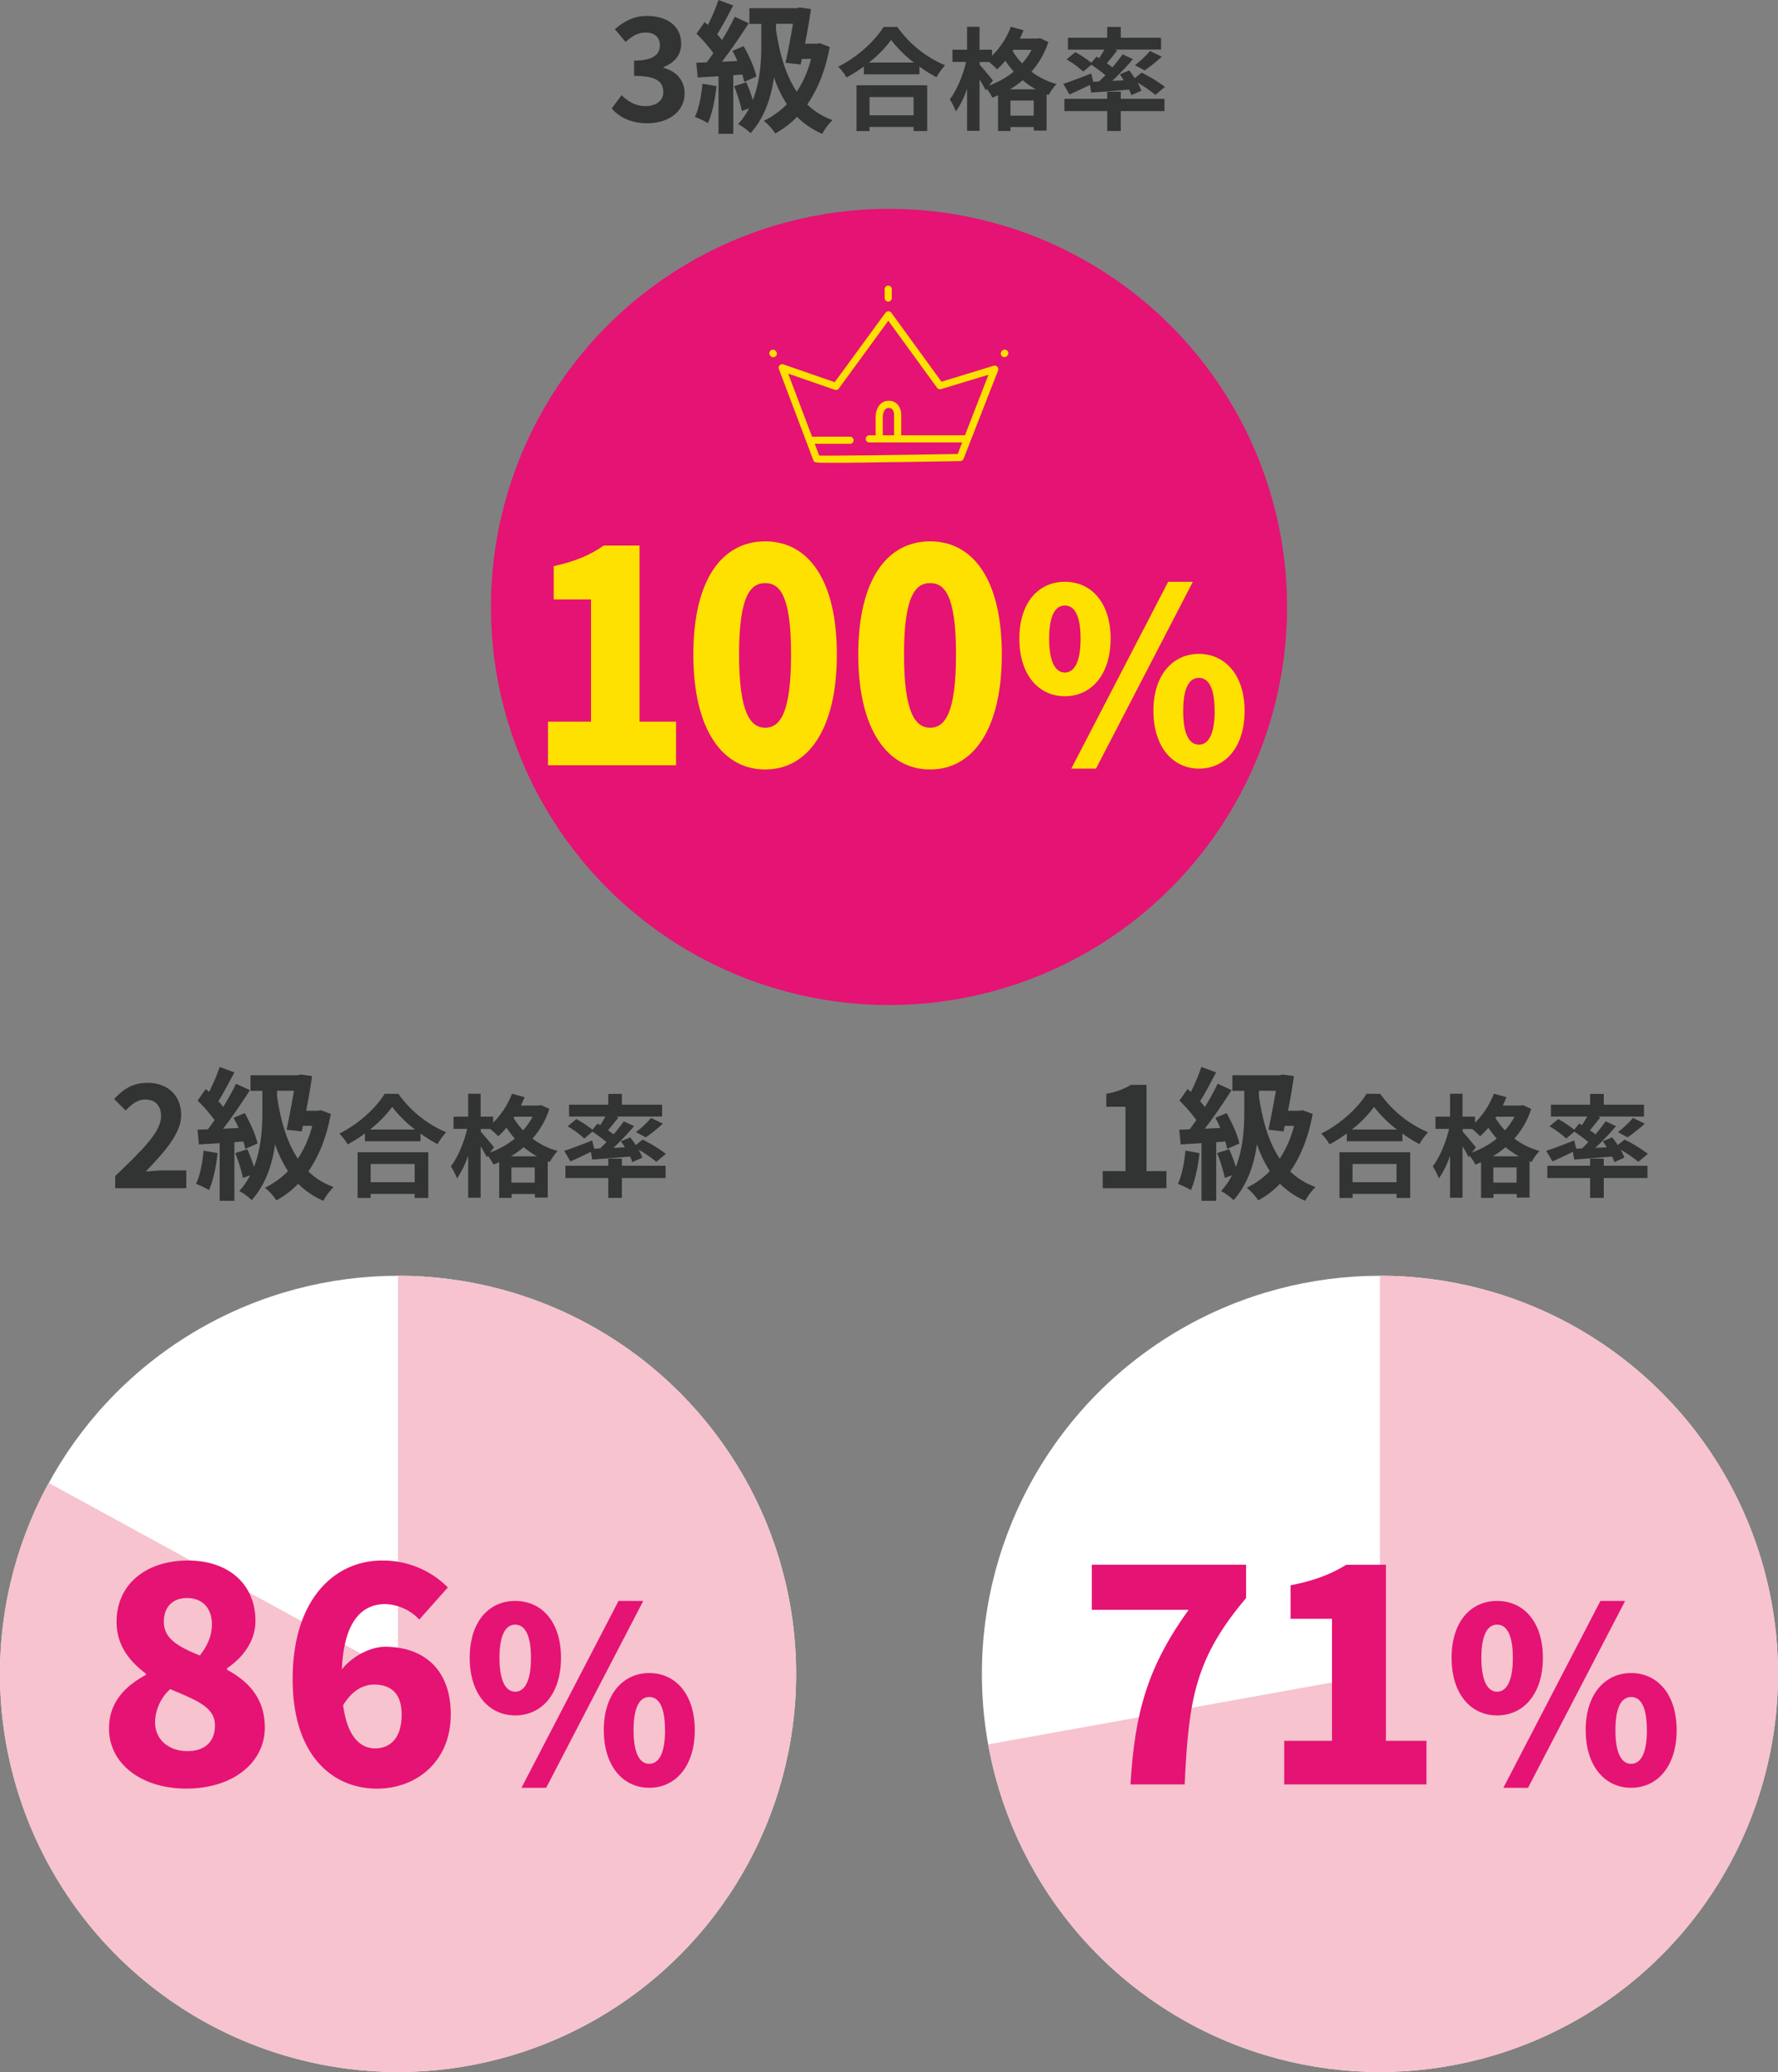 <svg xmlns="http://www.w3.org/2000/svg" viewBox="0 0 670 780.68"><rect x="0" y="0" width="670" height="780.68" fill="#808080" stroke="none"/><defs><style>.cls-1{fill:#323333;}.cls-2{fill:#fff;}.cls-3{fill:#f6c3ce;}.cls-4{fill:#e51373;}.cls-5{fill:none;}.cls-6{fill:#ffe100;}</style></defs><g id="レイヤー_2" data-name="レイヤー 2"><g id="main"><path class="cls-1" d="M230.5,40.88l3.73-5c2.37,2.32,5.29,4.1,8.91,4.1,4.05,0,6.8-1.94,6.8-5.29,0-3.78-2.32-6.1-11-6.1V22.84c7.34,0,9.72-2.43,9.72-5.78,0-3-2-4.8-5.35-4.8-2.86,0-5.18,1.35-7.56,3.56L231.69,11c3.46-3,7.29-5,12-5,7.72,0,13,3.78,13,10.48,0,4.21-2.49,7.13-6.64,8.8v.27c4.48,1.19,7.93,4.48,7.93,9.61,0,7.13-6.42,11.29-14,11.29C237.58,46.44,233.31,44.06,230.5,40.88Z"/><path class="cls-1" d="M270,32.45c-.54,5.08-1.67,10.48-3.24,13.94a31.47,31.47,0,0,0-4.92-2.33c1.57-3.18,2.43-8,2.87-12.52Zm6.32-4.1V50.44h-5.57V28.73c-2.8.16-5.5.32-7.83.48l-.54-5.56,3.95-.16c.81-1.08,1.62-2.21,2.48-3.46a53.61,53.61,0,0,0-6.37-7.34l3.08-4.37,1.24,1.08A69.09,69.09,0,0,0,270.73,0l5.56,2.05c-1.94,3.67-4.1,7.83-6.05,10.86.71.75,1.3,1.51,1.84,2.16a98.19,98.19,0,0,0,4.81-8.75l5.24,2.43c-3,4.7-6.7,10.15-10.1,14.52l5.83-.27A35.75,35.75,0,0,0,276,19.17l4.21-1.78c2.11,3.67,4.22,8.37,4.81,11.45l-4.59,2.05a27.29,27.29,0,0,0-.7-2.81Zm36.34-10.64c-1.62,8.86-4.54,16-8.48,21.66a26.58,26.58,0,0,0,9.56,5.88,20.75,20.75,0,0,0-3.89,5.19,30.34,30.34,0,0,1-9.5-6.43,33.64,33.64,0,0,1-8.21,6.26,21.2,21.2,0,0,0-4.32-4.75,30.8,30.8,0,0,0,8.69-6.26,46,46,0,0,1-4.86-10.15c-1,7.34-3.45,15.12-8.8,21.06a23.4,23.4,0,0,0-4.7-3.41,26.76,26.76,0,0,0,4.11-5.94l-2.7,1a59.2,59.2,0,0,0-2.92-9.35L281.21,31a54.4,54.4,0,0,1,2.48,6.69c2.81-7.13,3.19-14.9,3.19-20.68V9H282.4V3.08h17.92l1-.27,4.26.59c-.54,3.94-1.35,8.59-2.21,13.07h4.43l1.08-.22Zm-20.25-6.59c1.35,9.13,3.67,17.23,7.83,23.44a40.43,40.43,0,0,0,5.4-12.37h-3.51l-.43,2.11L296,23.65c1-4.53,2.06-10.15,2.81-14.69h-6.37Z"/><path class="cls-1" d="M338.13,10.15a42.29,42.29,0,0,0,18,14.45,24.24,24.24,0,0,0-3.23,4.49,49.86,49.86,0,0,1-6.43-4V28H325.53V25.06A59,59,0,0,1,319,29.18a20.37,20.37,0,0,0-3.15-4.08c7.22-3.49,13.95-9.83,17.1-14.95Zm-15.37,22h26.63V49.38h-5.12V47.83h-16.6v1.55h-4.91Zm21.63-8.57a46.39,46.39,0,0,1-8.61-8.53,42.51,42.51,0,0,1-8.36,8.53Zm-16.72,13v6.85h16.6V36.57Z"/><path class="cls-1" d="M395.05,15.82A31.18,31.18,0,0,1,388.66,27a27.7,27.7,0,0,0,9.49,4.66,19.82,19.82,0,0,0-3,4.16l-.76-.29V49.21h-4.83V47.87h-8.78v1.47H376.1V35.9c-.71.33-1.43.63-2.14.88a20.35,20.35,0,0,0-2.14-3.32l-.38.55c-.51-1-1.39-2.61-2.31-4.08V49.3h-4.71V33.38a33.21,33.21,0,0,1-4.2,8.61,25.17,25.17,0,0,0-2.31-4.54c2.56-3.32,5-9.11,6.13-14.11h-5.12V18.72h5.5V10.1h4.71v8.62h4.7V21a30.76,30.76,0,0,0,7.1-10.92l4.75,1.3c-.42,1.06-.88,2.11-1.39,3.16h6.76l.85-.17ZM372.7,32.24A32.2,32.2,0,0,0,382,27a39.19,39.19,0,0,1-3.15-4.12,29.29,29.29,0,0,1-3.11,3.24,35.92,35.92,0,0,0-3-2.73h-3.57v1c1.13,1.22,4.28,5,5,5.93Zm17.68,1.43a31.24,31.24,0,0,1-5-3.44,32.8,32.8,0,0,1-4.83,3.44Zm-.84,9.91V37.87h-8.78v5.71Zm-7.68-24.82-.3.42a26.35,26.35,0,0,0,3.61,4.7,24.87,24.87,0,0,0,3.57-5.12Z"/><path class="cls-1" d="M414.15,30.69c.8-.76,1.6-1.56,2.4-2.35a55.7,55.7,0,0,0-5.3-3.95L408.19,27a33.73,33.73,0,0,0-6.3-4.62l3.31-2.73a41.41,41.41,0,0,1,6.05,4l1.94-2.31,1,.59c.68-1,1.39-2.19,2-3.24H402.43V14.22h14.79V10.15h5.12v4.07h15.17v4.45H420.12L421,19c-1.3,1.68-2.69,3.4-3.91,4.83.76.55,1.47,1.05,2.1,1.56,1.43-1.73,2.78-3.41,3.83-4.92l3.9,1.81a101.73,101.73,0,0,1-7.81,8.19l4.33-.21A27.17,27.17,0,0,0,422,28l3.53-1.47c.68.88,1.43,1.89,2.1,2.9l2.57-2.06a54,54,0,0,1,8.78,5.38l-3.62,3a45.47,45.47,0,0,0-6.68-4.58,17.06,17.06,0,0,1,1.43,3l-3.78,1.68a16.18,16.18,0,0,0-.88-2.1c-5.08.47-10.21.84-14.24,1.14l-.5-2.9c-2.65,1.3-5.42,2.6-7.69,3.61l-2.35-4c2.64-.84,6.67-2.39,10.54-3.91l.75,3.11Zm8.19,6.55h16.47v4.62H422.34v7.48h-5.12V41.86H401.09V37.24h16.13V34.55h5.12Zm5.34-12.68a38.5,38.5,0,0,0,5.67-5.34l4.45,2.14a60.82,60.82,0,0,1-6.47,5.17Z"/><circle class="cls-2" cx="150" cy="630.68" r="150"/><path class="cls-3" d="M150,480.68v150L18.36,558.74A150,150,0,1,0,150,480.68Z"/><path class="cls-1" d="M43.41,443.09c10.43-9.93,17.29-16.74,17.29-22.51,0-3.95-2.17-6.32-6-6.32-2.92,0-5.29,1.94-7.34,4.16L43,414.1c3.67-4,7.23-6.11,12.69-6.11,7.56,0,12.58,4.81,12.58,12.15C68.31,427,62,434,54.92,441.42c2-.22,4.64-.43,6.53-.43H70.2v6.69H43.41Z"/><path class="cls-1" d="M82,434.45c-.54,5.08-1.67,10.48-3.24,13.94a31.35,31.35,0,0,0-4.91-2.33c1.57-3.18,2.43-8,2.86-12.52Zm6.32-4.1v22.09H82.78V430.73c-2.81.16-5.51.32-7.83.48l-.54-5.56,3.94-.16c.81-1.08,1.62-2.21,2.49-3.46a53,53,0,0,0-6.38-7.34l3.08-4.37c.38.32.81.7,1.24,1.08a67.93,67.93,0,0,0,4-9.4l5.56,2.05c-2,3.67-4.11,7.83-6.05,10.86.7.75,1.3,1.51,1.84,2.16,1.83-3,3.56-6.11,4.8-8.75l5.24,2.43c-3,4.7-6.7,10.15-10.1,14.52l5.83-.27A35.72,35.72,0,0,0,88,421.17l4.21-1.78c2.11,3.67,4.21,8.37,4.81,11.45l-4.59,2.05a27.56,27.56,0,0,0-.71-2.81Zm36.34-10.64c-1.62,8.86-4.53,16-8.47,21.66a26.45,26.45,0,0,0,9.55,5.88,21,21,0,0,0-3.88,5.19,30.39,30.39,0,0,1-9.51-6.43,33.45,33.45,0,0,1-8.21,6.26,21.2,21.2,0,0,0-4.32-4.75,31,31,0,0,0,8.7-6.26,45.14,45.14,0,0,1-4.86-10.15c-1,7.34-3.46,15.12-8.8,21.06a23.4,23.4,0,0,0-4.7-3.41,27.06,27.06,0,0,0,4.1-5.94l-2.7,1a59.1,59.1,0,0,0-2.91-9.35L93.2,433a54.44,54.44,0,0,1,2.49,6.69c2.8-7.13,3.18-14.9,3.18-20.68V411H94.39v-5.88h17.93l1-.27,4.27.59c-.54,3.94-1.35,8.59-2.22,13.07h4.43l1.08-.22Zm-20.25-6.59c1.35,9.13,3.68,17.23,7.83,23.44a40.19,40.19,0,0,0,5.4-12.37h-3.51l-.43,2.11-5.72-.65c1-4.53,2-10.15,2.81-14.69h-6.38Z"/><path class="cls-1" d="M150.13,412.15a42.23,42.23,0,0,0,18,14.45,24.3,24.3,0,0,0-3.24,4.49,50.46,50.46,0,0,1-6.42-4V430H137.53v-2.94a59.08,59.08,0,0,1-6.52,4.12,20,20,0,0,0-3.15-4.08c7.23-3.49,14-9.83,17.1-15Zm-15.38,22h26.64v17.22h-5.13v-1.55H139.67v1.55h-4.92Zm21.64-8.57a45.78,45.78,0,0,1-8.61-8.53,43.06,43.06,0,0,1-8.36,8.53Zm-16.72,13v6.85h16.59v-6.85Z"/><path class="cls-1" d="M207,417.82A31.16,31.16,0,0,1,200.66,429a27.52,27.52,0,0,0,9.49,4.66,19.52,19.52,0,0,0-3,4.16l-.75-.29v13.69h-4.83v-1.34h-8.78v1.47H188.1V437.9c-.72.33-1.43.63-2.15.88a19.71,19.71,0,0,0-2.14-3.32l-.38.55a43.47,43.47,0,0,0-2.31-4.08V451.3h-4.7V435.38a33.86,33.86,0,0,1-4.2,8.61,26.54,26.54,0,0,0-2.31-4.54c2.56-3.32,5-9.11,6.13-14.11h-5.13v-4.62h5.51V412.1h4.7v8.62h4.71V423a30.9,30.9,0,0,0,7.1-10.92l4.74,1.3c-.42,1.06-.88,2.11-1.38,3.16h6.76l.84-.17Zm-22.35,16.42A32.25,32.25,0,0,0,194,429a37.88,37.88,0,0,1-3.15-4.12,29.29,29.29,0,0,1-3.11,3.24,36.24,36.24,0,0,0-3-2.73h-3.57v1c1.14,1.22,4.29,5,5,5.93Zm17.69,1.43a31.24,31.24,0,0,1-5-3.44,33.34,33.34,0,0,1-4.83,3.44Zm-.84,9.91v-5.71h-8.78v5.71Zm-7.69-24.82-.29.42a25.89,25.89,0,0,0,3.61,4.7,25.66,25.66,0,0,0,3.57-5.12Z"/><path class="cls-1" d="M226.15,432.69c.79-.76,1.59-1.56,2.39-2.35a55.55,55.55,0,0,0-5.29-3.95l-3.07,2.6a33.07,33.07,0,0,0-6.3-4.62l3.32-2.73a42.52,42.52,0,0,1,6.05,4l1.93-2.31,1,.59c.67-1,1.38-2.19,2-3.24H214.43v-4.45h14.78v-4.07h5.13v4.07H249.5v4.45H232.11l.93.34c-1.31,1.68-2.69,3.4-3.91,4.83.76.55,1.47,1.05,2.1,1.56,1.43-1.73,2.77-3.41,3.82-4.92l3.91,1.81a103.52,103.52,0,0,1-7.81,8.19l4.32-.21c-.46-.8-1-1.56-1.51-2.27l3.53-1.47c.67.88,1.43,1.89,2.1,2.9l2.56-2.06a53.15,53.15,0,0,1,8.78,5.38l-3.61,3a46.59,46.59,0,0,0-6.68-4.58,17.8,17.8,0,0,1,1.43,3l-3.78,1.68a16.35,16.35,0,0,0-.89-2.1c-5.08.47-10.2.84-14.24,1.14l-.5-2.9c-2.65,1.3-5.42,2.6-7.69,3.61l-2.35-4c2.65-.84,6.68-2.39,10.54-3.91l.76,3.11Zm8.19,6.55H250.8v4.62H234.34v7.48h-5.13v-7.48H213.08v-4.62h16.13v-2.69h5.13Zm5.33-12.68a38,38,0,0,0,5.67-5.34l4.46,2.14a61.84,61.84,0,0,1-6.47,5.17Z"/><path class="cls-4" d="M41.08,651.24c0-9.92,6.16-16,13.91-20.18v-.46c-6.5-4.9-11.06-10.94-11.06-19.49,0-14.36,11.29-23.14,26.91-23.14,15.27,0,25.42,8.89,25.42,22.8,0,7.75-5,14-10.72,17.78v.57c8,4.33,14.25,10.72,14.25,21.78,0,13.11-11.85,23-29.64,23C53.51,673.92,41.08,664.69,41.08,651.24ZM81,650.1c0-6.84-6.61-9.35-16.87-13.68a17.44,17.44,0,0,0-5.7,12.42c0,7,5.59,10.95,12.2,10.95C76.54,659.79,81,656.82,81,650.1Zm-1.14-38c0-6.16-3.53-10-9.46-10-4.67,0-8.66,2.74-8.66,9s5.35,9.35,13.56,12.65C78.25,620,79.84,616.24,79.84,612.14Z"/><path class="cls-4" d="M110.28,632.66c0-30.56,16.19-44.69,33.63-44.69a34.46,34.46,0,0,1,24.85,10.14L158,610.2a18.62,18.62,0,0,0-12.76-5.82c-8.67,0-15.62,6.16-16.42,24.63,4.33-5.47,11.4-8.55,16.19-8.55,14.13,0,24.85,8,24.85,25.53S157.13,673.92,142,673.92C125.9,673.92,110.28,662.07,110.28,632.66Zm19,9.8c1.71,12.65,7,16.3,12.08,16.3,5.47,0,10-3.65,10-12.77,0-8.55-4.67-11.28-10.37-11.28C137.18,634.71,132.85,636.65,129.32,642.46Z"/><path class="cls-4" d="M177,624.63c0-13.59,7.21-21.43,17.15-21.43S211.4,611,211.4,624.63s-7.3,21.7-17.24,21.7S177,638.22,177,624.63Zm23.08,0c0-9.49-2.74-12.5-5.93-12.5s-5.93,3-5.93,12.5,2.74,12.77,5.93,12.77S200.09,634.11,200.09,624.63Zm33-21.43h9.31l-36.58,70.4h-9.3Zm-5.56,48.7c0-13.59,7.3-21.53,17.15-21.53s17.14,7.94,17.14,21.53-7.29,21.7-17.14,21.7S227.54,665.49,227.54,651.9Zm23.07,0c0-9.58-2.73-12.5-5.92-12.5s-5.93,2.92-5.93,12.5,2.73,12.67,5.93,12.67S250.61,661.38,250.61,651.9Z"/><circle class="cls-2" cx="520" cy="630.68" r="150"/><polygon class="cls-5" points="520 630.68 520 630.68 520 630.68 520 630.68"/><path class="cls-3" d="M520,480.68v150h0L372.39,657.24A150,150,0,1,0,520,480.68Z"/><path class="cls-1" d="M415.52,441.26h8.59V417h-7.24V412.1a25.92,25.92,0,0,0,9.29-3.35h5.89v32.51h7.5v6.42h-24Z"/><path class="cls-1" d="M452,434.45c-.54,5.08-1.68,10.48-3.24,13.94a31.47,31.47,0,0,0-4.92-2.33c1.57-3.18,2.43-8,2.86-12.52Zm6.31-4.1v22.09h-5.56V430.73c-2.81.16-5.51.32-7.83.48l-.54-5.56,3.94-.16c.81-1.08,1.62-2.21,2.49-3.46a53.61,53.61,0,0,0-6.37-7.34l3.07-4.37,1.25,1.08a69.09,69.09,0,0,0,3.94-9.4l5.56,2.05c-1.94,3.67-4.1,7.83-6.05,10.86.7.75,1.3,1.51,1.84,2.16,1.83-3,3.56-6.11,4.8-8.75l5.24,2.43c-3,4.7-6.69,10.15-10.1,14.52l5.84-.27a35.75,35.75,0,0,0-1.84-3.83l4.21-1.78c2.11,3.67,4.21,8.37,4.81,11.45l-4.59,2.05a27.29,27.29,0,0,0-.7-2.81Zm36.35-10.64c-1.62,8.86-4.54,16-8.48,21.66a26.49,26.49,0,0,0,9.56,5.88,20.75,20.75,0,0,0-3.89,5.19,30.39,30.39,0,0,1-9.51-6.43,33.4,33.4,0,0,1-8.2,6.26,21.44,21.44,0,0,0-4.32-4.75,31,31,0,0,0,8.69-6.26,45.58,45.58,0,0,1-4.86-10.15c-1,7.34-3.46,15.12-8.8,21.06a23.4,23.4,0,0,0-4.7-3.41,27.06,27.06,0,0,0,4.1-5.94l-2.7,1a58.07,58.07,0,0,0-2.91-9.35L463.2,433a54.44,54.44,0,0,1,2.49,6.69c2.81-7.13,3.18-14.9,3.18-20.68V411h-4.48v-5.88h17.93l1-.27,4.27.59c-.54,3.94-1.35,8.59-2.22,13.07h4.43l1.08-.22Zm-20.25-6.59c1.35,9.13,3.67,17.23,7.83,23.44a40.67,40.67,0,0,0,5.4-12.37h-3.51l-.44,2.11-5.72-.65c1-4.53,2.05-10.15,2.81-14.69h-6.37Z"/><path class="cls-1" d="M520.13,412.15a42.23,42.23,0,0,0,18,14.45,24.77,24.77,0,0,0-3.24,4.49,50.46,50.46,0,0,1-6.42-4V430H507.53v-2.94a59.9,59.9,0,0,1-6.51,4.12,20.75,20.75,0,0,0-3.15-4.08c7.22-3.49,13.94-9.83,17.09-15Zm-15.38,22h26.64v17.22h-5.13v-1.55H509.67v1.55h-4.92Zm21.64-8.57a45.78,45.78,0,0,1-8.61-8.53,43.06,43.06,0,0,1-8.36,8.53Zm-16.72,13v6.85h16.59v-6.85Z"/><path class="cls-1" d="M577,417.82A31.16,31.16,0,0,1,570.66,429a27.61,27.61,0,0,0,9.49,4.66,19.47,19.47,0,0,0-3,4.16l-.76-.29v13.69h-4.83v-1.34h-8.78v1.47H558.1V437.9c-.72.33-1.43.63-2.15.88a19.71,19.71,0,0,0-2.14-3.32l-.38.55a43.47,43.47,0,0,0-2.31-4.08V451.3h-4.7V435.38a33.86,33.86,0,0,1-4.2,8.61,25.84,25.84,0,0,0-2.31-4.54c2.56-3.32,5-9.11,6.13-14.11h-5.12v-4.62h5.5V412.1h4.7v8.62h4.71V423a30.76,30.76,0,0,0,7.1-10.92l4.74,1.3c-.42,1.06-.88,2.11-1.38,3.16h6.76l.84-.17Zm-22.35,16.42A32.25,32.25,0,0,0,564,429a37.88,37.88,0,0,1-3.15-4.12,29.29,29.29,0,0,1-3.11,3.24,34.71,34.71,0,0,0-3-2.73h-3.57v1c1.14,1.22,4.29,5,5,5.93Zm17.69,1.43a31.24,31.24,0,0,1-5-3.44,32.8,32.8,0,0,1-4.83,3.44Zm-.84,9.91v-5.71h-8.78v5.71Zm-7.69-24.82-.29.42a25.89,25.89,0,0,0,3.61,4.7,25.26,25.26,0,0,0,3.57-5.12Z"/><path class="cls-1" d="M596.15,432.69c.8-.76,1.59-1.56,2.39-2.35a55.55,55.55,0,0,0-5.29-3.95l-3.07,2.6a33.07,33.07,0,0,0-6.3-4.62l3.32-2.73a42,42,0,0,1,6,4l1.93-2.31,1,.59c.67-1,1.39-2.19,2-3.24H584.43v-4.45h14.78v-4.07h5.13v4.07H619.5v4.45H602.11l.93.34c-1.3,1.68-2.69,3.4-3.91,4.83.76.55,1.47,1.05,2.1,1.56,1.43-1.73,2.77-3.41,3.82-4.92l3.91,1.81a101.73,101.73,0,0,1-7.81,8.19l4.32-.21A27.1,27.1,0,0,0,604,430l3.53-1.47c.67.88,1.43,1.89,2.1,2.9l2.56-2.06a53.15,53.15,0,0,1,8.78,5.38l-3.61,3a46.59,46.59,0,0,0-6.68-4.58,17.8,17.8,0,0,1,1.43,3l-3.78,1.68a17.71,17.71,0,0,0-.88-2.1c-5.09.47-10.21.84-14.24,1.14l-.51-2.9c-2.64,1.3-5.42,2.6-7.69,3.61l-2.35-4c2.65-.84,6.68-2.39,10.55-3.91l.75,3.11Zm8.19,6.55h16.47v4.62H604.34v7.48h-5.13v-7.48H583.08v-4.62h16.13v-2.69h5.13Zm5.33-12.68a38.58,38.58,0,0,0,5.68-5.34l4.45,2.14a60.82,60.82,0,0,1-6.47,5.17Z"/><path class="cls-4" d="M447.9,606.55H411.42v-17h58.14V602.1c-19.15,22.69-21.66,38-23.14,70.23H426C427.61,645.31,432.4,628.1,447.9,606.55Z"/><path class="cls-4" d="M483.93,655.91h18v-46H486.32V597.32c9.12-1.83,15.05-4.11,21-7.76h14.93v66.35h15.28v16.42H483.93Z"/><path class="cls-4" d="M547,624.63c0-13.59,7.21-21.43,17.15-21.43S581.4,611,581.4,624.63s-7.3,21.7-17.24,21.7S547,638.22,547,624.63Zm23.08,0c0-9.49-2.74-12.5-5.93-12.5s-5.93,3-5.93,12.5,2.74,12.77,5.93,12.77S570.09,634.11,570.09,624.63Zm33-21.43h9.31l-36.58,70.4h-9.3Zm-5.56,48.7c0-13.59,7.3-21.53,17.15-21.53s17.14,7.94,17.14,21.53-7.29,21.7-17.14,21.7S597.54,665.49,597.54,651.9Zm23.07,0c0-9.58-2.73-12.5-5.92-12.5s-5.93,2.92-5.93,12.5,2.73,12.67,5.93,12.67S620.61,661.38,620.61,651.9Z"/><circle class="cls-4" cx="335" cy="228.68" r="150"/><path class="cls-6" d="M206.5,271.91h16.21V225.86H208.65V213.32c8.21-1.83,13.55-4.11,18.88-7.76H241v66.35h13.75v16.42H206.5Z"/><path class="cls-6" d="M261.27,246.6c0-28.27,10.87-42.63,27.08-42.63s27,14.48,27,42.63-10.88,43.32-27,43.32S261.27,274.88,261.27,246.6Zm36.83,0c0-22.34-4.31-26.9-9.75-26.9s-9.85,4.56-9.85,26.9,4.42,27.59,9.85,27.59S298.1,269,298.1,246.6Z"/><path class="cls-6" d="M323.42,246.6c0-28.27,10.88-42.63,27.09-42.63s27,14.48,27,42.63-10.87,43.32-27,43.32S323.42,274.88,323.42,246.6Zm36.83,0c0-22.34-4.3-26.9-9.74-26.9s-9.85,4.56-9.85,26.9,4.41,27.59,9.85,27.59S360.25,269,360.25,246.6Z"/><path class="cls-6" d="M384.13,240.63c0-13.59,7.2-21.43,17.14-21.43s17.24,7.84,17.24,21.43-7.3,21.7-17.24,21.7S384.13,254.22,384.13,240.63Zm23.07,0c0-9.49-2.73-12.5-5.93-12.5s-5.92,3-5.92,12.5,2.73,12.77,5.92,12.77S407.2,250.11,407.2,240.63Zm33-21.43h9.3L413,289.6h-9.3Zm-5.57,48.7c0-13.59,7.3-21.53,17.15-21.53S469,254.31,469,267.9s-7.3,21.7-17.15,21.7S434.65,281.49,434.65,267.9Zm23.08,0c0-9.58-2.74-12.5-5.93-12.5s-5.93,2.92-5.93,12.5,2.74,12.67,5.93,12.67S457.73,277.38,457.73,267.9Z"/><path class="cls-6" d="M374.4,137.82l-19.63,6-18.9-26a1.38,1.38,0,0,0-1.09-.55h0a1.35,1.35,0,0,0-1.09.55L314.54,144l-19.33-6.7a1.34,1.34,0,0,0-1.7,1.75l12.94,34.24c0,.05,0,.1.05.15.33.76.39.92,5.18.92l4.59,0c4.49,0,10.75-.1,18.59-.21,13.34-.18,26.84-.42,27-.42a1.36,1.36,0,0,0,1.23-.86l13-33.25a1.33,1.33,0,0,0-.26-1.4A1.36,1.36,0,0,0,374.4,137.82ZM363.63,164l-.19,0H339.61v-7.65a6,6,0,0,0-1.47-4.05,4.42,4.42,0,0,0-3.25-1.28c-3.8,0-4.88,3.83-4.92,5.88V164h-2.49a1.35,1.35,0,0,0,0,2.69h35.11l-1.7,4.36c-19.3.33-47.21.73-52.19.6L307,167.22h13.42a1.35,1.35,0,0,0,0-2.69H306l-9-23.76,17.56,6.09a1.35,1.35,0,0,0,1.53-.48l18.65-25.54,18.38,25.27a1.35,1.35,0,0,0,1.47.5l17.9-5.42Zm-26.71-7.7V164h-4.26v-7.07s.09-3.22,2.23-3.22a1.8,1.8,0,0,1,1.32.46A3.36,3.36,0,0,1,336.92,156.31Z"/><path class="cls-6" d="M292.45,132.44l-.13-.17a1.34,1.34,0,0,0-1.89-.24,1.36,1.36,0,0,0-.24,1.89l.13.16a1.34,1.34,0,0,0,1.07.52,1.36,1.36,0,0,0,.82-.28A1.34,1.34,0,0,0,292.45,132.44Z"/><path class="cls-6" d="M334.71,107.61a1.35,1.35,0,0,0-1.34,1.35l0,3.33a1.36,1.36,0,0,0,1.35,1.34h0a1.34,1.34,0,0,0,1.33-1.35l0-3.33A1.36,1.36,0,0,0,334.71,107.61Z"/><path class="cls-6" d="M377.64,132.14l-.12.12a1.33,1.33,0,0,0,0,1.9,1.34,1.34,0,0,0,1.9,0l.12-.11a1.34,1.34,0,0,0-1.86-1.94Z"/></g></g></svg>